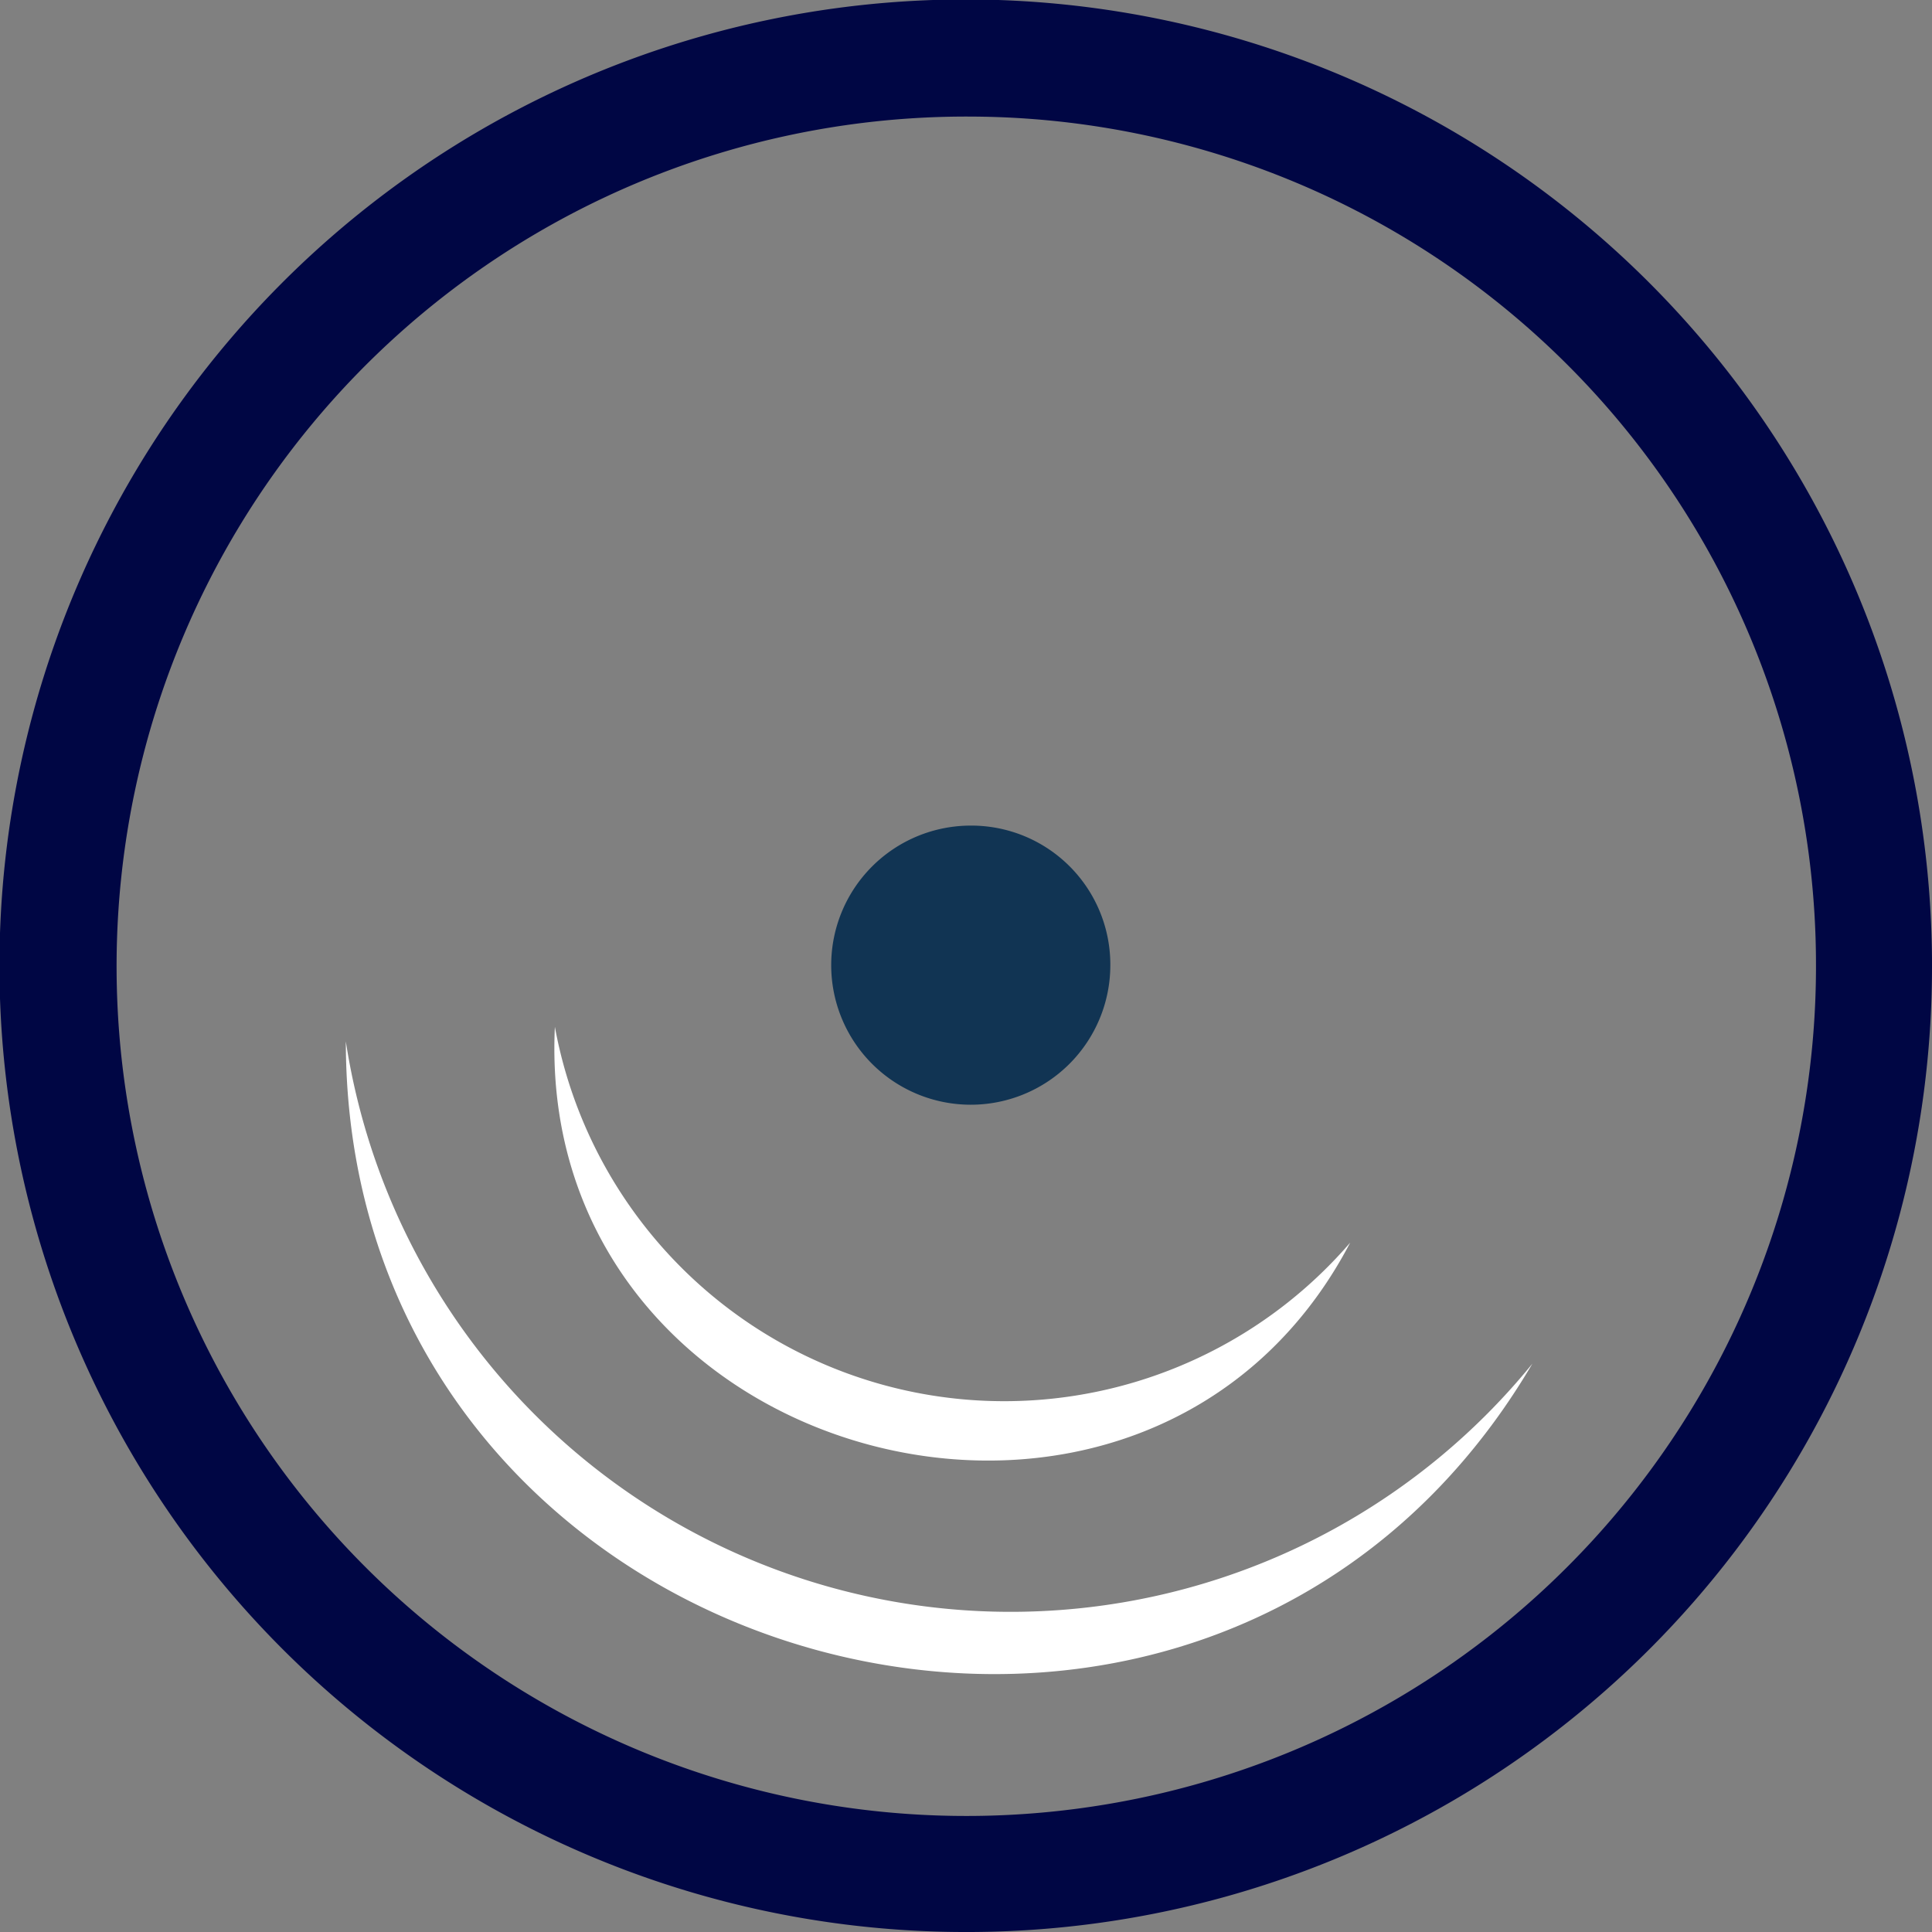 <svg xmlns="http://www.w3.org/2000/svg" viewBox="0 0 34.47 34.47"><rect x="0" y="0" width="34.47" height="34.47" fill="#808080" stroke="none"/><defs><style>.cls-1{fill:#113453;}.cls-2{fill:#000644;}.cls-3{fill:#fff;}</style></defs><g id="Layer_2" data-name="Layer 2"><g id="Layer_1-2" data-name="Layer 1"><path id="Path_66724" data-name="Path 66724" class="cls-1" d="M19.81,17.23a2.49,2.49,0,1,1-2.49-2.5,2.48,2.48,0,0,1,2.49,2.5h0"/><path id="Path_66727" data-name="Path 66727" class="cls-2" d="M17.32,34.47A17.24,17.24,0,1,1,34.47,17.14v.09A17.22,17.22,0,0,1,17.33,34.47m0-32.39A15.16,15.16,0,1,0,32.4,17.31v-.08A15.13,15.13,0,0,0,17.33,2.08"/><path id="Path_66750" data-name="Path 66750" class="cls-3" d="M27.34,24.33C21.53,34.21,6.18,30,6.17,18.58a12,12,0,0,0,21.17,5.75"/><path id="Path_66751" data-name="Path 66751" class="cls-3" d="M24.09,22.17c-3.61,6.9-14.56,4-14.19-3.85a8.15,8.15,0,0,0,14.19,3.85"/></g></g></svg>